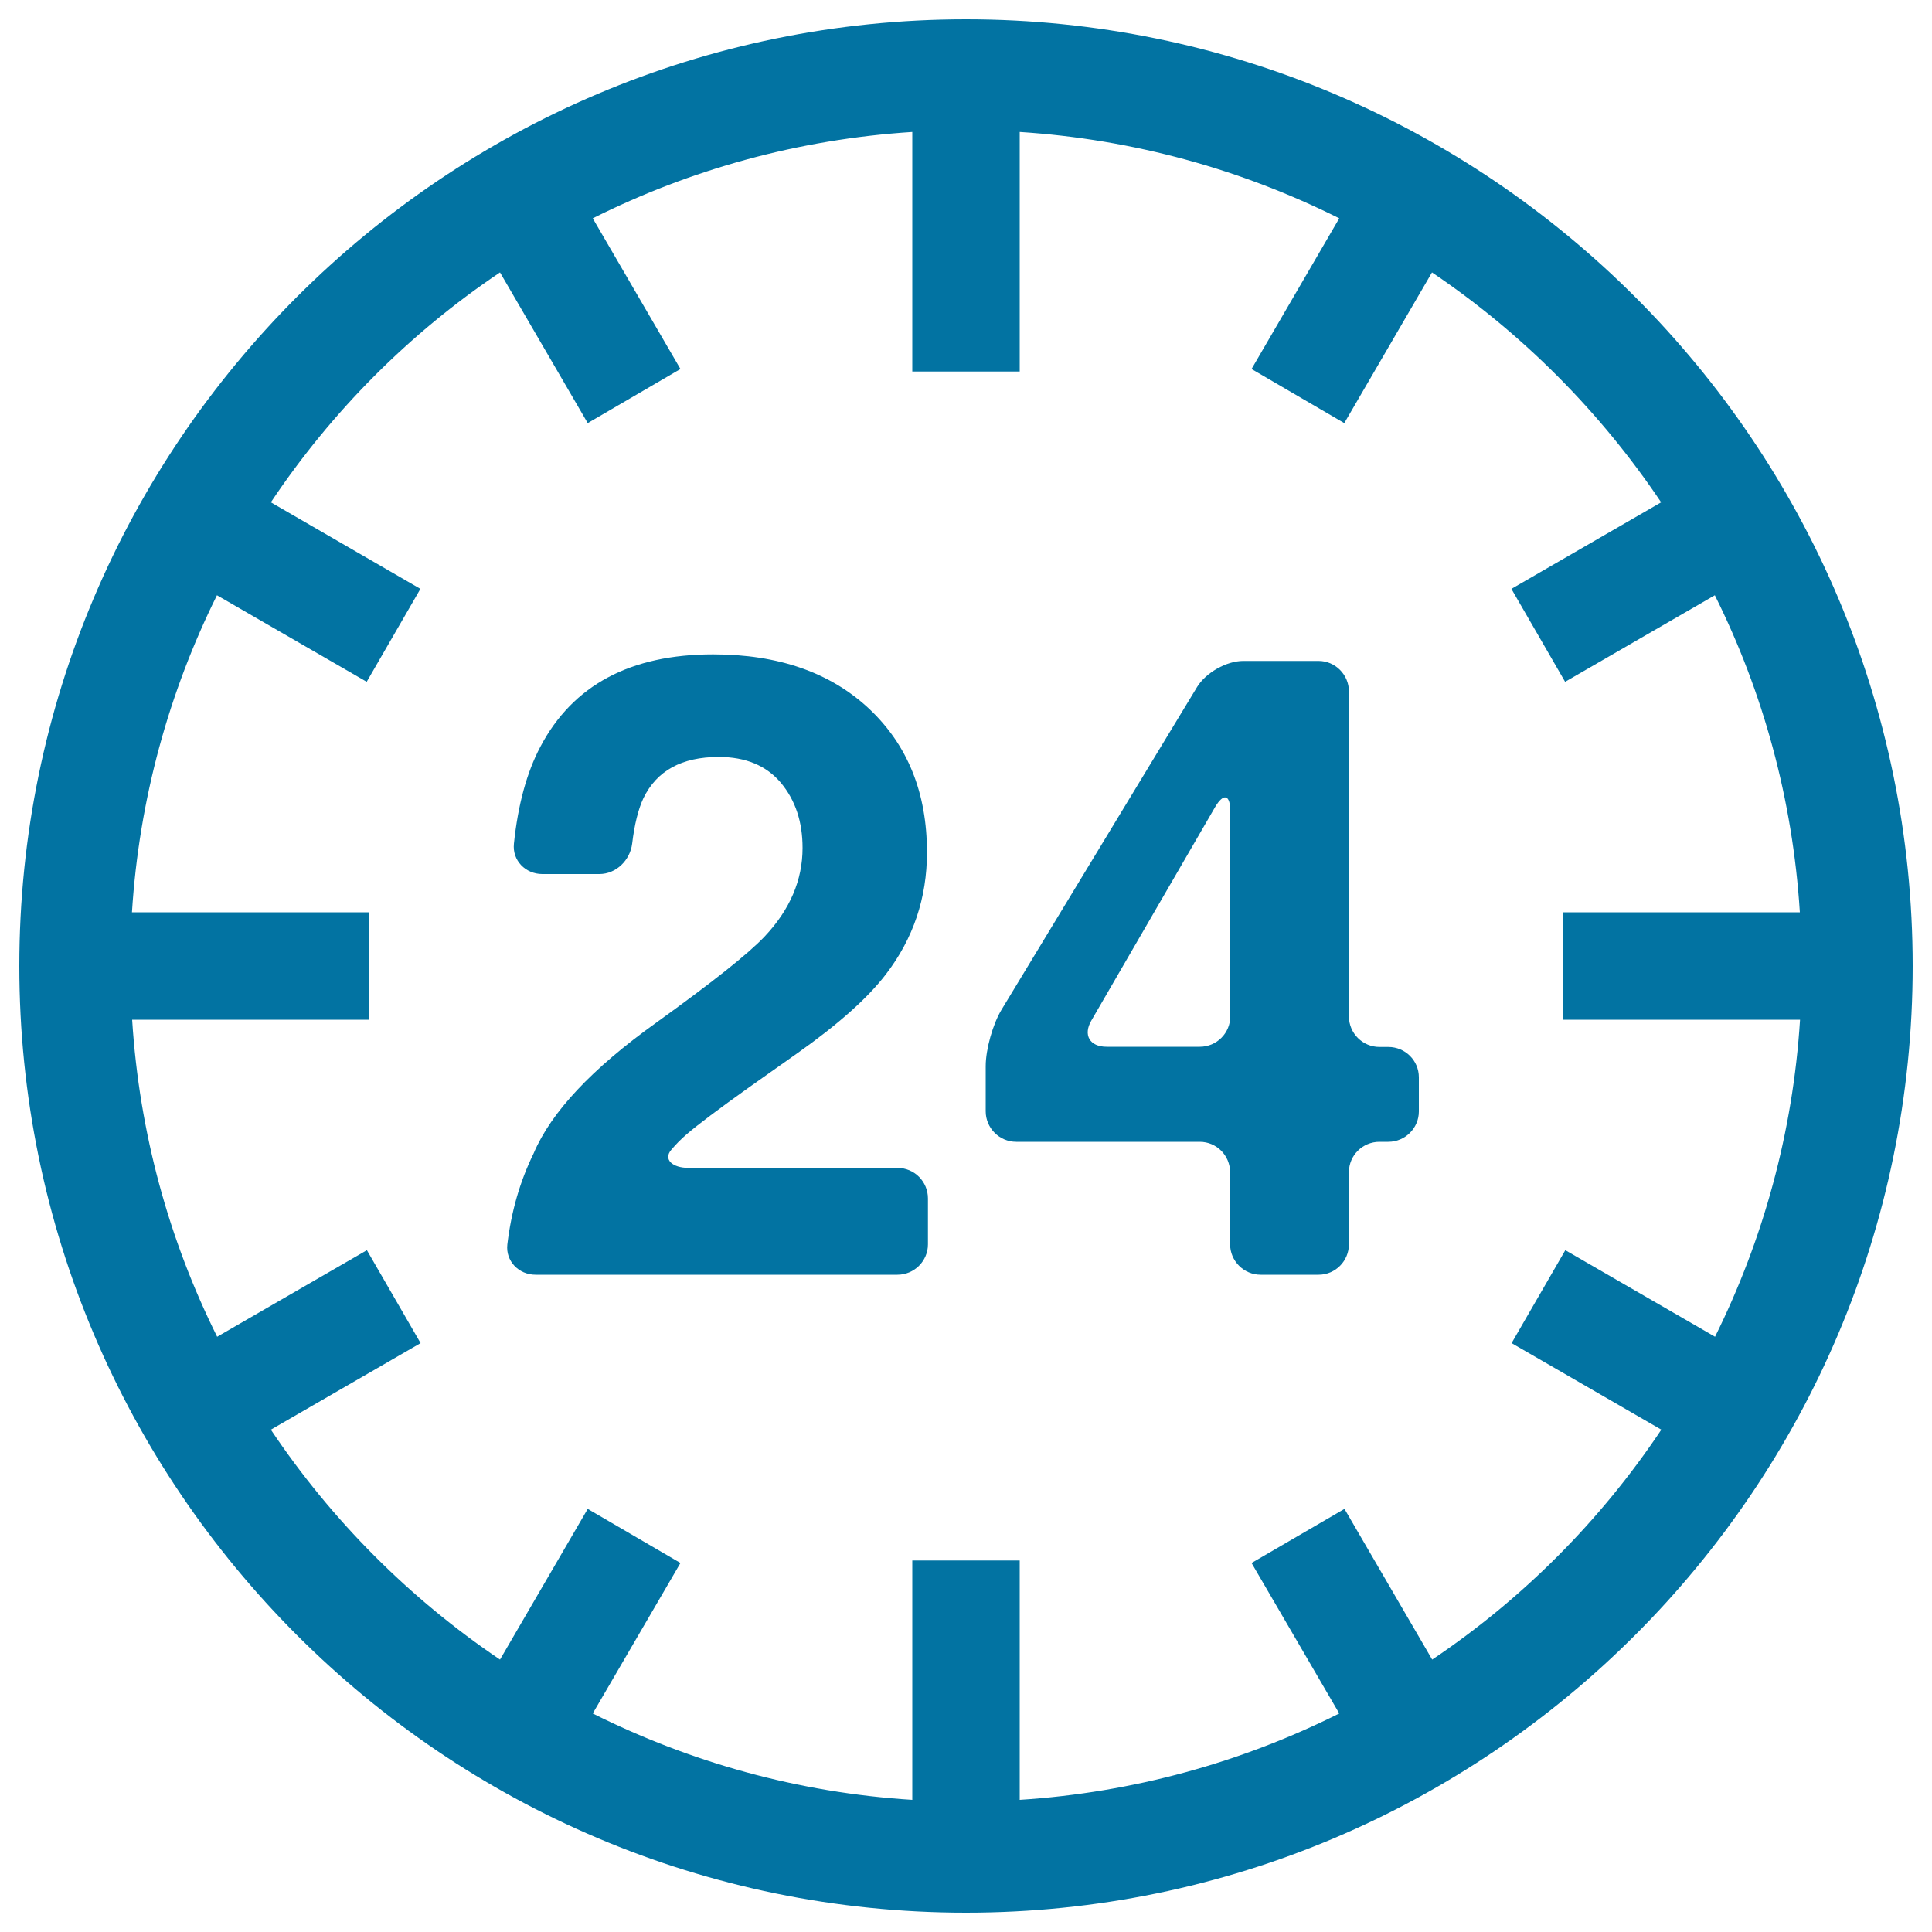 <svg xmlns="http://www.w3.org/2000/svg" viewBox="0 0 1000 1000" style="fill:#0273a2">
<title>24 Hours Circular Sign SVG icon</title>
<g><g><path d="M500,990c270.2,0,490-219.8,490-490c0-270.2-219.8-490-490-490C229.8,10,10,229.8,10,500C10,770.2,229.8,990,500,990z M217.7,695.2l-27.8-48.1l-77.5,44.8c-24.9-50-40.3-105.5-44-164.1H191v-55.6H68.3c3.7-58.6,19.2-114.1,44-164.1l77.5,44.8l27.8-48.1L140.2,260c31.4-47,71.7-87.5,118.6-119l45.4,78l48-28L306.8,113c50.3-25.2,106.3-40.9,165.4-44.7v124h55.6v-124c59.1,3.8,115,19.5,165.4,44.7L647.8,191l48,28l45.4-78c46.8,31.6,87.1,72.1,118.6,119l-77.5,44.8l27.8,48.1l77.5-44.8c24.9,50,40.3,105.5,44,164.1H809v55.6h122.7c-3.7,58.6-19.2,114.1-44,164.1l-77.5-44.8l-27.8,48.1l77.5,44.8c-31.4,47-71.7,87.5-118.6,119l-45.4-78l-48.1,28l45.4,77.9c-50.4,25.2-106.3,40.9-165.4,44.7V807.7h-55.6v123.9c-59.1-3.7-115-19.5-165.4-44.7l45.4-77.9l-48-28l-45.4,78c-46.8-31.6-87.2-72.1-118.6-119L217.7,695.2z"/><path d="M339.7,529.3c-33.3,23.8-54.5,46.4-63.5,67.7c-7.1,14.5-11.6,30.2-13.6,47.1c-1,8.6,5.9,15.7,14.6,15.7h187.3c8.7,0,15.8-7.1,15.8-15.7v-23.8c0-8.7-7-15.8-15.8-15.8h-108c-8.7,0-13.2-4.5-9.1-9.3c2.4-2.9,5.1-5.6,8-8.1c5.8-5,16.6-13.1,32.3-24.3l25.2-17.8c21.2-15,36.4-28.6,45.7-40.8c14.1-18.4,21.2-39.4,21.2-63c0-30.9-10-55.6-30-74.4c-20-18.7-46.9-28.1-80.7-28.1c-42.8,0-72.6,15.9-89.4,47.8c-7.1,13.4-11.6,30.1-13.7,50.2c-0.9,8.7,6,15.7,14.7,15.7h29.5c8.7,0,15.9-7.1,17-15.7c1.2-10.1,3.2-17.9,5.8-23.5c6.9-14.3,19.9-21.4,39-21.4c14,0,24.7,4.5,32.2,13.4c7.5,9,11.2,20.2,11.2,33.7c0,16.6-6.5,31.9-19.6,45.8C387.3,493.7,368.6,508.5,339.7,529.3z"/><path d="M526,591h95c8.7,0,15.7,7.1,15.7,15.8V644c0,8.7,7.1,15.8,15.8,15.8h30c8.7,0,15.7-7.1,15.7-15.8v-37.3c0-8.7,7.1-15.7,15.8-15.7h4.6c8.7,0,15.8-7.1,15.8-15.7v-17.7c0-8.7-7.1-15.7-15.8-15.7H714c-8.7,0-15.8-7.1-15.8-15.8V357.9c0-8.7-7.1-15.8-15.7-15.8h-39c-8.7,0-19.4,6.1-23.9,13.5l-101.2,167c-4.5,7.4-8.2,20.5-8.2,29.2v23.4C510.2,583.9,517.3,591,526,591z M564.9,528.2l64-110.4c4.4-7.5,7.9-6.6,7.9,2.1v106.1c0,8.7-7,15.8-15.8,15.8h-48.2C564,541.8,560.5,535.7,564.9,528.2z"/></g></g>
</svg>